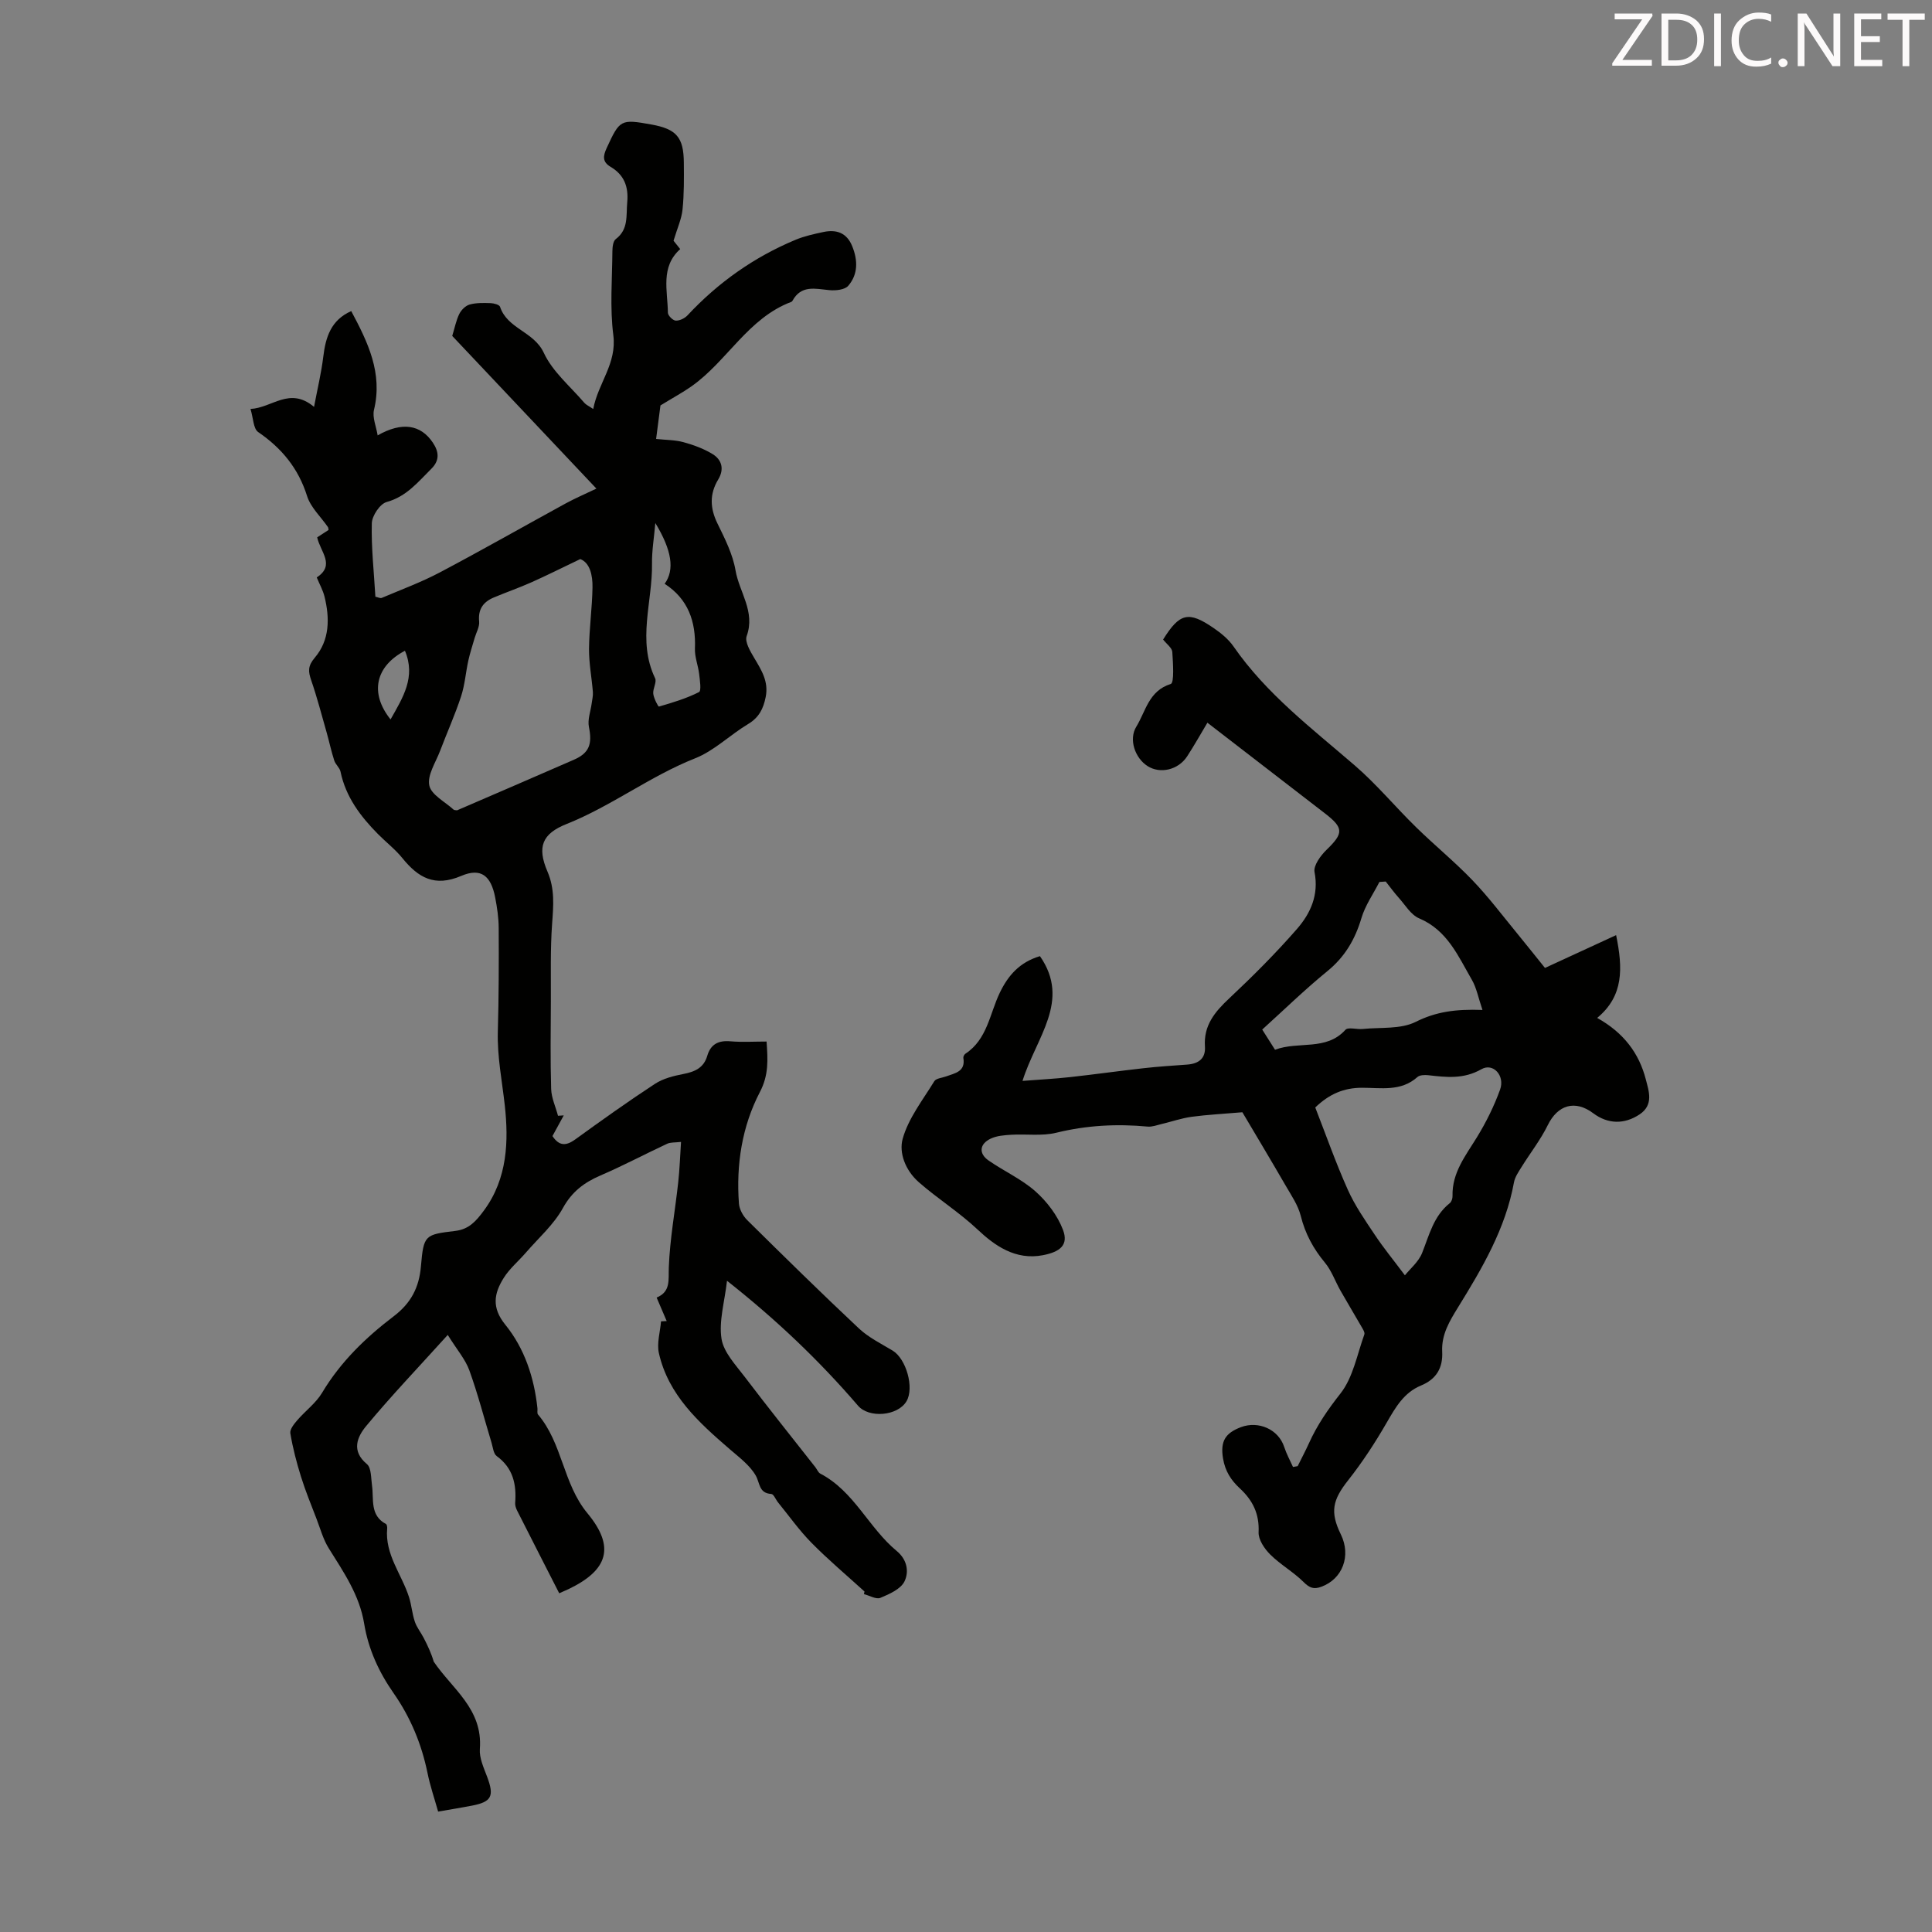 <svg enable-background="new 0 0 400 400" viewBox="0 0 400 400" xmlns="http://www.w3.org/2000/svg"><rect x="0" y="0" width="400" height="400" fill="#808080" stroke="none"/><path d="m178.99 329.51c-3.68-3.35-7.5-6.56-10.99-10.1-2.53-2.57-4.64-5.56-6.92-8.36-.48-.59-.89-1.7-1.39-1.74-2.61-.16-2.33-2.25-3.22-3.81-1.24-2.16-3.47-3.8-5.42-5.49-6.39-5.52-12.66-11.17-14.63-19.84-.47-2.06.26-4.39.44-6.6.39-.02.78-.04 1.17-.06-.65-1.52-1.31-3.04-2.08-4.86 2.94-1.23 2.42-3.6 2.52-6.26.22-5.89 1.31-11.74 1.95-17.62.29-2.64.38-5.3.58-8.35-1.25.15-2.16.05-2.87.38-4.61 2.15-9.12 4.55-13.79 6.56-3.39 1.46-5.91 3.34-7.8 6.76-1.9 3.44-5.04 6.19-7.66 9.22-1.53 1.77-3.39 3.31-4.61 5.27-1.97 3.16-2.54 6.1.35 9.66 3.97 4.89 5.97 10.92 6.65 17.28.05.44-.11 1.04.12 1.31 5.08 5.97 5.17 14.35 10.24 20.45 5.74 6.93 4.3 11.73-3.84 15.66-.59.28-1.19.53-2.01.9-2.96-5.8-5.85-11.45-8.71-17.11-.24-.48-.45-1.07-.41-1.59.3-3.87-.44-7.24-3.83-9.71-.66-.48-.77-1.77-1.05-2.71-1.52-5.02-2.83-10.11-4.61-15.04-.83-2.28-2.55-4.25-4.47-7.33-6.12 6.78-11.73 12.64-16.89 18.87-1.81 2.18-3.17 5.12.15 7.87.94.78.84 2.9 1.06 4.43.41 2.86-.49 6.17 2.89 7.98.2.11.28.63.25.94-.49 5.38 3.01 9.46 4.52 14.19.53 1.66.65 3.45 1.21 5.1.4 1.19 1.25 2.22 1.83 3.35.82 1.58 1.58 3.19 2.08 4.92 3.8 5.63 10.18 9.76 9.55 18.07-.14 1.87.8 3.89 1.5 5.75 1.51 4.02.96 5.2-3.14 5.99-2.19.42-4.39.78-7 1.23-.76-2.71-1.66-5.32-2.2-8-1.23-6-3.52-11.51-7.02-16.52-3.05-4.36-5.23-9.12-6.09-14.37-.97-5.94-4.26-10.7-7.34-15.63-1.15-1.84-1.74-4.05-2.53-6.1-1.11-2.89-2.29-5.76-3.21-8.71-.92-2.94-1.7-5.95-2.21-8.99-.14-.81.77-1.93 1.44-2.71 1.67-1.94 3.86-3.54 5.14-5.69 3.81-6.38 9.01-11.41 14.81-15.82 3.57-2.71 5.27-5.93 5.65-10.36.56-6.5.8-6.56 7.11-7.32 2.82-.34 4.27-1.98 5.92-4.21 4.94-6.67 5.13-14.51 4.33-21.79-.56-5.06-1.58-10.07-1.44-15.25.2-7.16.22-14.32.18-21.48-.01-2.11-.33-4.24-.73-6.32-.87-4.47-2.92-6.2-7.01-4.46-5.54 2.37-8.94.36-12.23-3.71-1.47-1.81-3.37-3.27-5.02-4.94-3.63-3.67-6.68-7.7-7.76-12.93-.17-.82-1.04-1.48-1.3-2.31-.62-1.91-1.03-3.89-1.58-5.83-1.03-3.6-1.97-7.24-3.19-10.78-.63-1.83-.72-2.95.74-4.67 3.11-3.65 3.12-8.19 2.01-12.68-.32-1.28-1-2.48-1.6-3.94 3.92-2.56.7-5.34.09-8.3.76-.49 1.56-1.01 2.36-1.53-.05-.23-.04-.45-.14-.6-1.47-2.13-3.56-4.05-4.31-6.41-1.81-5.75-5.24-9.91-10.13-13.26-1.01-.69-1-2.88-1.59-4.78 4.53-.23 8.08-4.68 13.16-.43.7-3.72 1.5-7.02 1.91-10.37.49-4.08 1.6-7.61 5.79-9.46 3.45 6.46 6.55 12.82 4.71 20.45-.37 1.56.45 3.4.76 5.28 5.02-2.86 8.91-2.26 11.43 1.51 1.23 1.84 1.48 3.63-.32 5.41-2.76 2.73-5.13 5.75-9.26 6.88-1.37.38-3.02 2.85-3.06 4.4-.13 5.01.44 10.03.74 15.2.53.11 1.01.38 1.33.24 4.03-1.71 8.16-3.23 12.02-5.27 8.74-4.62 17.34-9.52 26.01-14.26 1.96-1.07 4.01-1.95 6.4-3.09-10.11-10.71-20.08-21.27-29.85-31.61.51-1.66.8-3.2 1.46-4.55.41-.83 1.3-1.72 2.15-1.95 1.37-.38 2.88-.34 4.33-.29.69.02 1.82.33 1.96.76 1.51 4.57 7 5.09 9.06 9.53 1.81 3.91 5.5 6.96 8.4 10.36.34.4.89.63 1.83 1.27 1.02-5.39 4.92-9.39 4.16-15.3-.73-5.71-.23-11.59-.19-17.39.01-.85.14-2.07.7-2.49 2.68-2.03 2.12-4.86 2.37-7.61.3-3.25-.64-5.68-3.43-7.34-1.74-1.03-1.6-2.22-.82-3.91 2.71-5.87 2.87-6.02 9.27-4.86 5.17.94 6.66 2.63 6.7 7.89.03 3.24.06 6.51-.27 9.72-.2 1.95-1.07 3.83-1.86 6.45.02.02.63.79 1.38 1.73-4.14 3.71-2.6 8.6-2.55 13.18.01.59 1.03 1.6 1.62 1.63.8.04 1.86-.47 2.44-1.09 6.35-6.81 13.78-12.06 22.36-15.64 1.84-.77 3.83-1.2 5.79-1.62 2.7-.57 4.83.17 5.95 2.94 1.18 2.9 1.23 5.81-.81 8.19-.71.84-2.62 1.04-3.92.91-2.91-.28-5.83-1.12-7.64 2.21-.05.09-.15.19-.24.22-8.96 3.37-13.25 12.24-20.63 17.46-1.81 1.28-3.77 2.33-6.46 3.98-.18 1.42-.51 3.94-.9 6.94 2.03.22 3.92.19 5.67.67 2.08.57 4.19 1.34 6.02 2.46 1.93 1.18 2.45 3.13 1.18 5.24-1.84 3.04-1.72 5.98-.15 9.17 1.52 3.1 3.15 6.32 3.72 9.66.76 4.5 4.15 8.54 2.31 13.61-.43 1.18.74 3.14 1.55 4.51 1.5 2.53 3.03 4.88 2.39 8.1-.49 2.45-1.39 4.26-3.65 5.61-3.74 2.24-6.99 5.52-10.96 7.09-9.34 3.7-17.33 9.9-26.64 13.61-5.04 2.01-6.12 4.74-3.94 9.82 1.56 3.62 1.24 7.09.97 10.8-.39 5.34-.23 10.73-.26 16.1-.03 6.04-.12 12.09.06 18.13.06 1.86.93 3.7 1.42 5.55.4-.03.8-.05 1.19-.08-.78 1.42-1.55 2.85-2.34 4.28 1.38 2.08 2.8 2.08 4.71.7 5.43-3.93 10.9-7.84 16.51-11.51 1.69-1.11 3.86-1.65 5.88-2.04 2.37-.46 4.22-1.26 4.95-3.76.7-2.4 2.3-3.23 4.79-3.01 2.42.21 4.87.05 7.49.05.26 3.78.47 6.91-1.38 10.45-3.71 7.12-4.94 15.04-4.34 23.1.09 1.19.85 2.57 1.72 3.43 7.64 7.55 15.3 15.08 23.13 22.43 2 1.87 4.58 3.14 6.96 4.57 2.82 1.7 4.52 7.69 2.89 10.48-1.8 3.08-7.78 3.57-10.04.94-8.03-9.35-16.91-17.81-27.13-25.87-.51 4.43-1.71 8.35-1.14 12 .44 2.81 2.92 5.4 4.79 7.87 4.79 6.31 9.75 12.5 14.65 18.74.34.44.57 1.08 1.02 1.32 7 3.65 10.01 11.22 15.81 16.01 2.23 1.84 2.55 4.36 1.62 6.29-.77 1.6-3.13 2.64-5 3.42-.87.36-2.24-.48-3.39-.77.01-.19.06-.36.11-.54zm-58.85-213.76c-3.87 1.85-6.99 3.42-10.18 4.84-2.54 1.13-5.18 2.04-7.74 3.12-2.16.91-3.27 2.41-3.02 4.96.11 1.1-.6 2.28-.93 3.42-.45 1.56-.96 3.1-1.31 4.68-.54 2.47-.72 5.05-1.51 7.44-1.25 3.81-2.91 7.48-4.33 11.24-.9 2.38-2.68 5.01-2.24 7.16.39 1.94 3.25 3.38 5.04 5.02.13.12.4.08.71.14 8.01-3.46 16.11-6.94 24.18-10.47 3.22-1.41 3.83-3.26 3.12-6.79-.31-1.52.35-3.24.57-4.86.1-.79.31-1.59.25-2.37-.24-2.98-.82-5.96-.8-8.94.04-4.23.65-8.46.72-12.69.05-2.61-.56-5.15-2.53-5.9zm15.54-7.46c-.26 3.01-.73 5.73-.69 8.43.12 7.89-3.11 15.87.64 23.7.39.82-.5 2.17-.38 3.22.11.96 1.03 2.69 1.17 2.65 2.83-.82 5.69-1.68 8.3-3 .52-.26.18-2.47.03-3.76-.21-1.76-.94-3.52-.87-5.25.22-5.61-1.42-10.28-6.27-13.41 2.12-2.91 1.47-6.98-1.93-12.58zm-51.84 26.44c-6.09 3.2-7.37 8.73-2.98 14.22 2.57-4.55 5.27-8.77 2.98-14.22z" fill="#010100"/><path d="m240.81 132.41c3.42-5.5 5.27-5.94 10.43-2.4 1.55 1.06 3.11 2.33 4.16 3.85 6.8 9.81 16.17 16.92 25.06 24.59 4.55 3.92 8.43 8.62 12.74 12.83 3.82 3.74 7.99 7.14 11.68 10.99 3.3 3.44 6.18 7.27 9.21 10.96 2.15 2.62 4.25 5.28 5.78 7.17 5.47-2.52 9.94-4.58 14.73-6.79 1.4 6.84 1.6 12.57-3.92 17.14 5.5 3.07 8.67 7.32 10.06 12.7.63 2.44 1.69 5.3-1.29 7.28-3.14 2.09-6.56 2.03-9.58-.24-3.78-2.84-7.37-1.73-9.42 2.46-1.49 3.04-3.63 5.76-5.42 8.65-.63 1.01-1.37 2.07-1.58 3.2-1.74 9.56-6.57 17.76-11.55 25.82-1.81 2.94-3.48 5.68-3.31 9.22.17 3.35-1.19 5.7-4.39 7.02-3.53 1.45-5.28 4.53-7.11 7.7-2.38 4.13-5.01 8.16-7.96 11.9-3.23 4.09-3.81 6.55-1.52 11.23 2.17 4.44.34 9.21-4.01 10.82-1.59.59-2.46.27-3.69-.95-2.12-2.11-4.82-3.62-6.94-5.73-1.19-1.19-2.46-3.08-2.39-4.6.17-3.82-1.21-6.6-3.9-9.09-1.78-1.65-3.03-3.52-3.47-6.21-.58-3.56.49-5.24 3.73-6.46 3.58-1.34 7.74.41 8.95 4.13.46 1.42 1.2 2.75 1.81 4.12.32-.06.65-.11.97-.17.77-1.57 1.6-3.12 2.32-4.71 1.69-3.76 3.95-7.05 6.54-10.33 2.61-3.32 3.44-8.06 4.94-12.22.16-.44-.35-1.19-.66-1.73-1.41-2.46-2.88-4.88-4.28-7.35-1.09-1.92-1.83-4.11-3.21-5.78-2.41-2.9-4.09-5.99-5.01-9.68-.55-2.21-1.94-4.23-3.11-6.25-3.13-5.41-6.35-10.78-8.98-15.22-3.94.34-7.24.5-10.5.94-2.11.29-4.16 1.01-6.24 1.5-.95.23-1.93.61-2.86.53-6.38-.6-12.64-.27-18.92 1.27-2.97.73-6.23.23-9.35.42-1.42.09-2.96.2-4.21.79-2.36 1.1-2.56 3.1-.45 4.55 3.19 2.21 6.84 3.85 9.7 6.39 2.39 2.13 4.55 4.97 5.68 7.93 1.23 3.21-.65 4.59-4.11 5.27-5.75 1.13-10.11-2.06-13.53-5.28-3.84-3.62-8.25-6.37-12.17-9.8-2.91-2.55-4.14-6.19-3.38-8.98 1.18-4.27 4.17-8.06 6.56-11.96.37-.6 1.6-.68 2.44-.99 1.84-.68 4.06-.97 3.57-3.84-.04-.26.19-.7.43-.86 4.53-2.98 5.02-8.25 7.1-12.59 1.73-3.61 4.11-6.35 8.33-7.61 6.45 9.27-.79 16.79-3.61 25.83 3.59-.28 6.7-.44 9.8-.78 5.1-.56 10.17-1.28 15.27-1.85 3-.34 6.01-.53 9.02-.75 2.34-.17 3.85-1.23 3.68-3.74-.3-4.37 2.05-7.18 5.04-9.98 4.88-4.58 9.64-9.34 14.04-14.39 2.79-3.21 4.53-7.03 3.61-11.75-.26-1.35 1.27-3.43 2.51-4.63 3.5-3.39 3.56-4.49-.32-7.49-8.05-6.21-16.11-12.42-24.37-18.8-1.46 2.44-2.75 4.75-4.19 6.96-1.84 2.82-5.58 3.69-8.2 2.02-2.64-1.69-3.93-5.56-2.33-8.16 1.96-3.18 2.55-7.41 7.13-8.84.76-.24.47-4.35.32-6.65-.08-.85-1.16-1.61-1.9-2.55zm50.06 131.63c1.08-1.35 2.83-2.79 3.56-4.62 1.48-3.71 2.37-7.65 5.73-10.32.37-.29.59-.99.57-1.5-.12-4.81 2.71-8.33 5.05-12.14 1.91-3.11 3.56-6.45 4.8-9.88 1.04-2.89-1.45-5.6-3.87-4.21-3.69 2.1-7.25 1.67-11.01 1.24-.74-.08-1.76-.05-2.24.38-3.42 3.06-7.58 2.21-11.51 2.22-3.69.01-6.71 1.26-9.64 4.08 2.2 5.64 4.23 11.43 6.73 17.01 1.47 3.29 3.57 6.32 5.59 9.34 1.79 2.7 3.87 5.23 6.24 8.4zm16.06-54.94c-.87-2.55-1.23-4.58-2.2-6.25-2.83-4.88-5.06-10.25-10.92-12.72-1.7-.72-2.87-2.76-4.21-4.25-.96-1.07-1.8-2.24-2.7-3.37-.44.03-.87.06-1.31.09-1.27 2.49-2.94 4.85-3.72 7.48-1.32 4.43-3.43 8.04-7.08 11.01-4.65 3.79-8.96 8-13.46 12.07 1.02 1.61 1.84 2.91 2.65 4.18 4.86-1.84 10.57.3 14.57-4.12.57-.63 2.37-.05 3.59-.18 3.7-.38 7.84.09 10.96-1.47 4.11-2.06 8.14-2.68 13.83-2.47z" fill="#010100"/><g fill="#fcfafa"><path d="m342.2 3.2-6.3 9.2h6.1v1.2h-8.2v-.5l6.2-9.1h-5.7v-1.2h7.8v.4z"/><path d="m344 13.7v-10.9h3.1c1.6 0 3 .5 4.1 1.4 1.1 1 1.6 2.2 1.6 3.9s-.5 3-1.6 4-2.5 1.5-4.2 1.5h-3zm1.4-9.6v8.4h1.6c1.4 0 2.5-.4 3.2-1.1.8-.8 1.2-1.8 1.2-3.2s-.4-2.4-1.2-3.1-1.8-1-3.1-1z"/><path d="m356.3 2.8v10.9h-1.4v-10.9z"/><path d="m366.6 13.2c-.8.4-1.8.6-3 .6-1.6 0-2.8-.5-3.7-1.5s-1.4-2.3-1.4-3.9c0-1.7.5-3.2 1.6-4.2s2.4-1.6 4-1.6c1 0 1.9.1 2.6.4v1.5c-.8-.4-1.6-.6-2.6-.6-1.2 0-2.2.4-3 1.2s-1.1 1.9-1.1 3.3c0 1.3.4 2.3 1.1 3.1s1.6 1.1 2.8 1.1c1.1 0 2-.2 2.8-.7v1.3z"/><path d="m368.2 13c0-.3.1-.5.3-.6.2-.2.4-.3.6-.3.3 0 .5.1.7.3s.3.4.3.6-.1.5-.3.6c-.2.2-.4.3-.7.3s-.5-.1-.6-.3c-.2-.2-.3-.4-.3-.6z"/><path d="m381.1 13.7h-1.7l-5.5-8.4c-.2-.2-.3-.5-.4-.7 0 .2.1.8.1 1.5v7.6h-1.4v-10.9h1.8l5.3 8.3c.3.4.4.6.4.8 0-.3-.1-.8-.1-1.6v-7.5h1.4v10.9z"/><path d="m389.7 13.7h-5.8v-10.9h5.6v1.2h-4.2v3.5h3.9v1.2h-3.9v3.7h4.4z"/><path d="m398.4 4.1h-3.1v9.6h-1.4v-9.6h-3.1v-1.3h7.7v1.3z"/></g></svg>